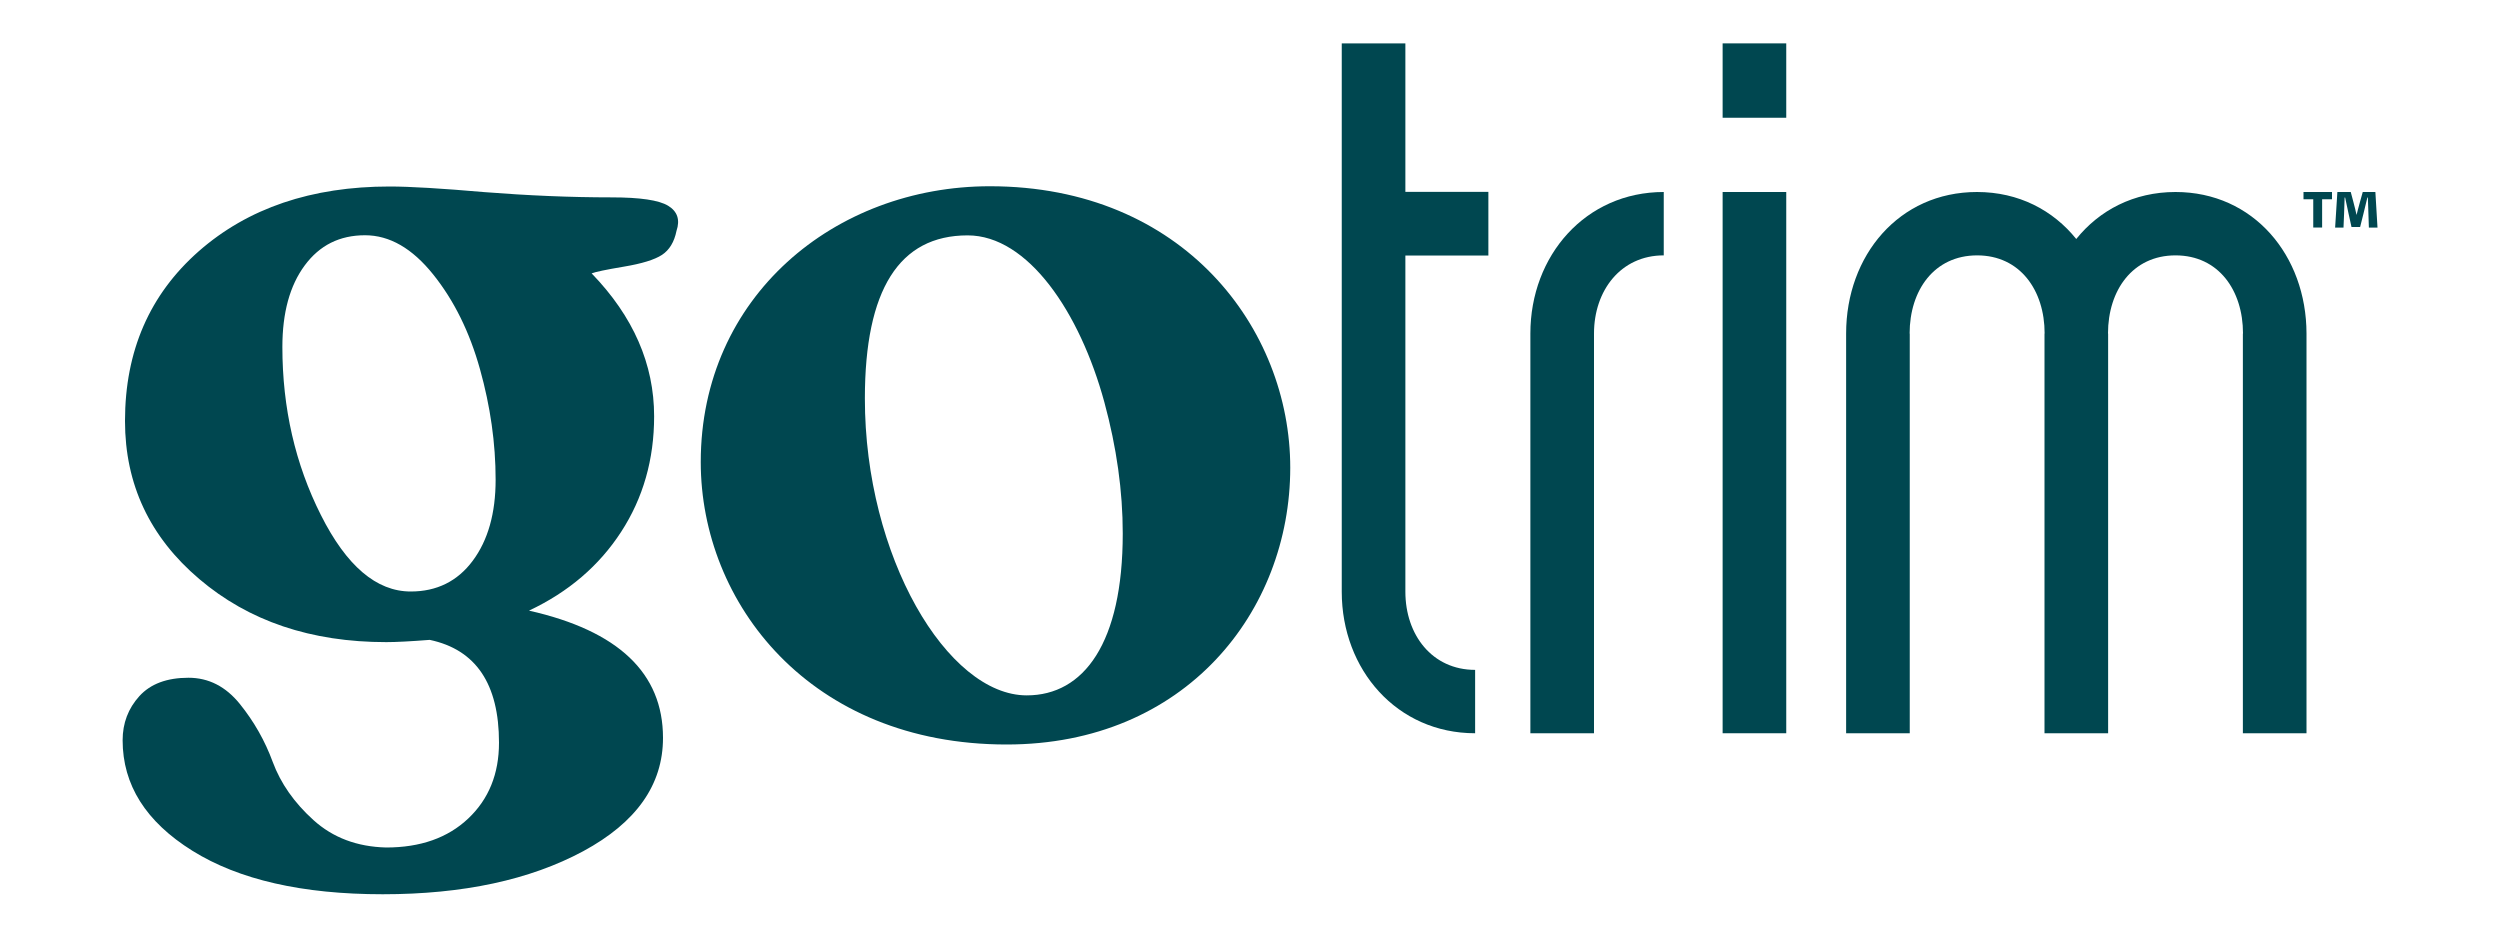 <?xml version="1.0" encoding="utf-8"?>
<!-- Generator: Adobe Illustrator 28.3.0, SVG Export Plug-In . SVG Version: 6.00 Build 0)  -->
<svg version="1.1" id="Layer_1" xmlns="http://www.w3.org/2000/svg" xmlns:xlink="http://www.w3.org/1999/xlink" x="0px" y="0px"
	 viewBox="0 0 200 75" style="enable-background:new 0 0 200 75;" xml:space="preserve">
<style type="text/css">
	.st0{fill:#231F20;}
	.st1{fill:#FFFFFF;}
	.st2{fill:#004750;}
	.st3{fill:#E8E6E2;}
</style>
<g>
	<g>
		<rect x="137.81" y="3.47" class="st2" width="5.09" height="5.95"/>
		<rect x="137.81" y="15.36" class="st2" width="5.09" height="43.3"/>
		<path class="st2" d="M174.04,15.36c-3.34,0-6.09,1.46-7.94,3.76c-1.85-2.3-4.6-3.76-7.94-3.76c-6.24,0-10.47,5.08-10.47,11.32
			v31.98h5.09V26.68h-0.01c0-3.45,1.96-6.25,5.4-6.25c3.44,0,5.4,2.8,5.4,6.25h-0.01v31.98h5.09V26.68h-0.01
			c0-3.45,1.96-6.25,5.4-6.25c3.45,0,5.4,2.8,5.4,6.25h-0.01v31.98h5.09V26.68C184.51,20.44,180.28,15.36,174.04,15.36"/>
		<path class="st2" d="M122.43,26.68v31.98h5.09V26.68c0-3.44,2.14-6.25,5.58-6.25v-5.07C126.85,15.36,122.43,20.44,122.43,26.68"/>
		<path class="st2" d="M112.43,15.36V3.47h-5.09v43.87c0,6.24,4.42,11.32,10.67,11.32v-5.07c-3.44,0-5.58-2.8-5.58-6.25v-26.9h6.64
			v-5.09H112.43z"/>
	</g>
	<g>
		<path class="st2" d="M186.56,15.36v0.58h-0.79v2.26h-0.71v-2.26h-0.78v-0.58H186.56z M189.51,18.21c0,0-0.07-2.03-0.08-2.41h-0.04
			c-0.07,0.34-0.58,2.36-0.58,2.36h-0.69c0,0-0.45-2.03-0.51-2.36h-0.04c0,0.33-0.09,2.41-0.09,2.41h-0.67l0.18-2.85h1.07
			c0,0,0.39,1.44,0.46,1.82h0.01c0.06-0.3,0.49-1.82,0.49-1.82h1.01l0.17,2.85H189.51z"/>
	</g>
	<g>
		<path class="st2" d="M48.94,15.79c2.26,0,3.77,0.22,4.51,0.67c0.74,0.45,0.97,1.12,0.67,2.01c-0.18,0.89-0.57,1.53-1.16,1.92
			c-0.6,0.39-1.61,0.7-3.04,0.94c-1.43,0.24-2.29,0.42-2.59,0.54c3.34,3.45,5,7.27,5,11.43c0,3.46-0.88,6.54-2.64,9.25
			c-1.76,2.71-4.21,4.81-7.37,6.3c7.15,1.61,10.72,5,10.72,10.18c0,3.75-2.13,6.77-6.39,9.07c-4.26,2.29-9.6,3.44-16.03,3.44
			c-6.43,0-11.51-1.16-15.23-3.48c-3.72-2.32-5.58-5.27-5.58-8.84c0-1.37,0.45-2.55,1.34-3.53c0.89-0.98,2.2-1.47,3.93-1.47
			c1.61,0,2.98,0.7,4.11,2.1c1.13,1.4,2.01,2.95,2.63,4.64c0.63,1.7,1.71,3.25,3.26,4.65c1.55,1.4,3.48,2.13,5.81,2.19
			c2.74,0,4.93-0.77,6.57-2.32c1.64-1.55,2.46-3.57,2.46-6.07c0-4.7-1.85-7.44-5.54-8.22c-1.55,0.12-2.71,0.18-3.48,0.18
			c-6.02,0-11-1.68-14.96-5.05c-3.96-3.36-5.94-7.58-5.94-12.64c0-5.6,1.97-10.12,5.9-13.58c3.93-3.45,9.02-5.18,15.27-5.18
			c1.61,0,4.14,0.15,7.59,0.45C42.21,15.64,45.6,15.79,48.94,15.79 M22.59,27.76c0,4.88,1.03,9.37,3.08,13.44
			c2.05,4.08,4.45,6.12,7.19,6.12c2.08,0,3.74-0.82,4.96-2.46c1.22-1.64,1.83-3.8,1.83-6.48c0-2.92-0.42-5.87-1.25-8.84
			c-0.83-2.98-2.08-5.51-3.75-7.59c-1.67-2.08-3.48-3.13-5.45-3.13c-2.03,0-3.63,0.8-4.82,2.41C23.18,22.85,22.59,25.02,22.59,27.76
			"/>
		<path class="st2" d="M80.53,59.56c-15.72,0-24.47-11.3-24.47-22.6c0-13.23,10.72-22.06,23.13-22.06
			c15.5,0,24.03,11.41,24.03,22.51C103.22,48.93,94.82,59.56,80.53,59.56 M82.14,55.63c4.57,0,7.68-4.19,7.68-12.95
			c0-3.39-0.49-6.89-1.47-10.5c-1.96-7.2-6.11-13.35-10.94-13.35c-5.48,0-8.22,4.35-8.22,13.04C69.18,44.52,75.79,55.63,82.14,55.63
			"/>
	</g>
</g>
</svg>
